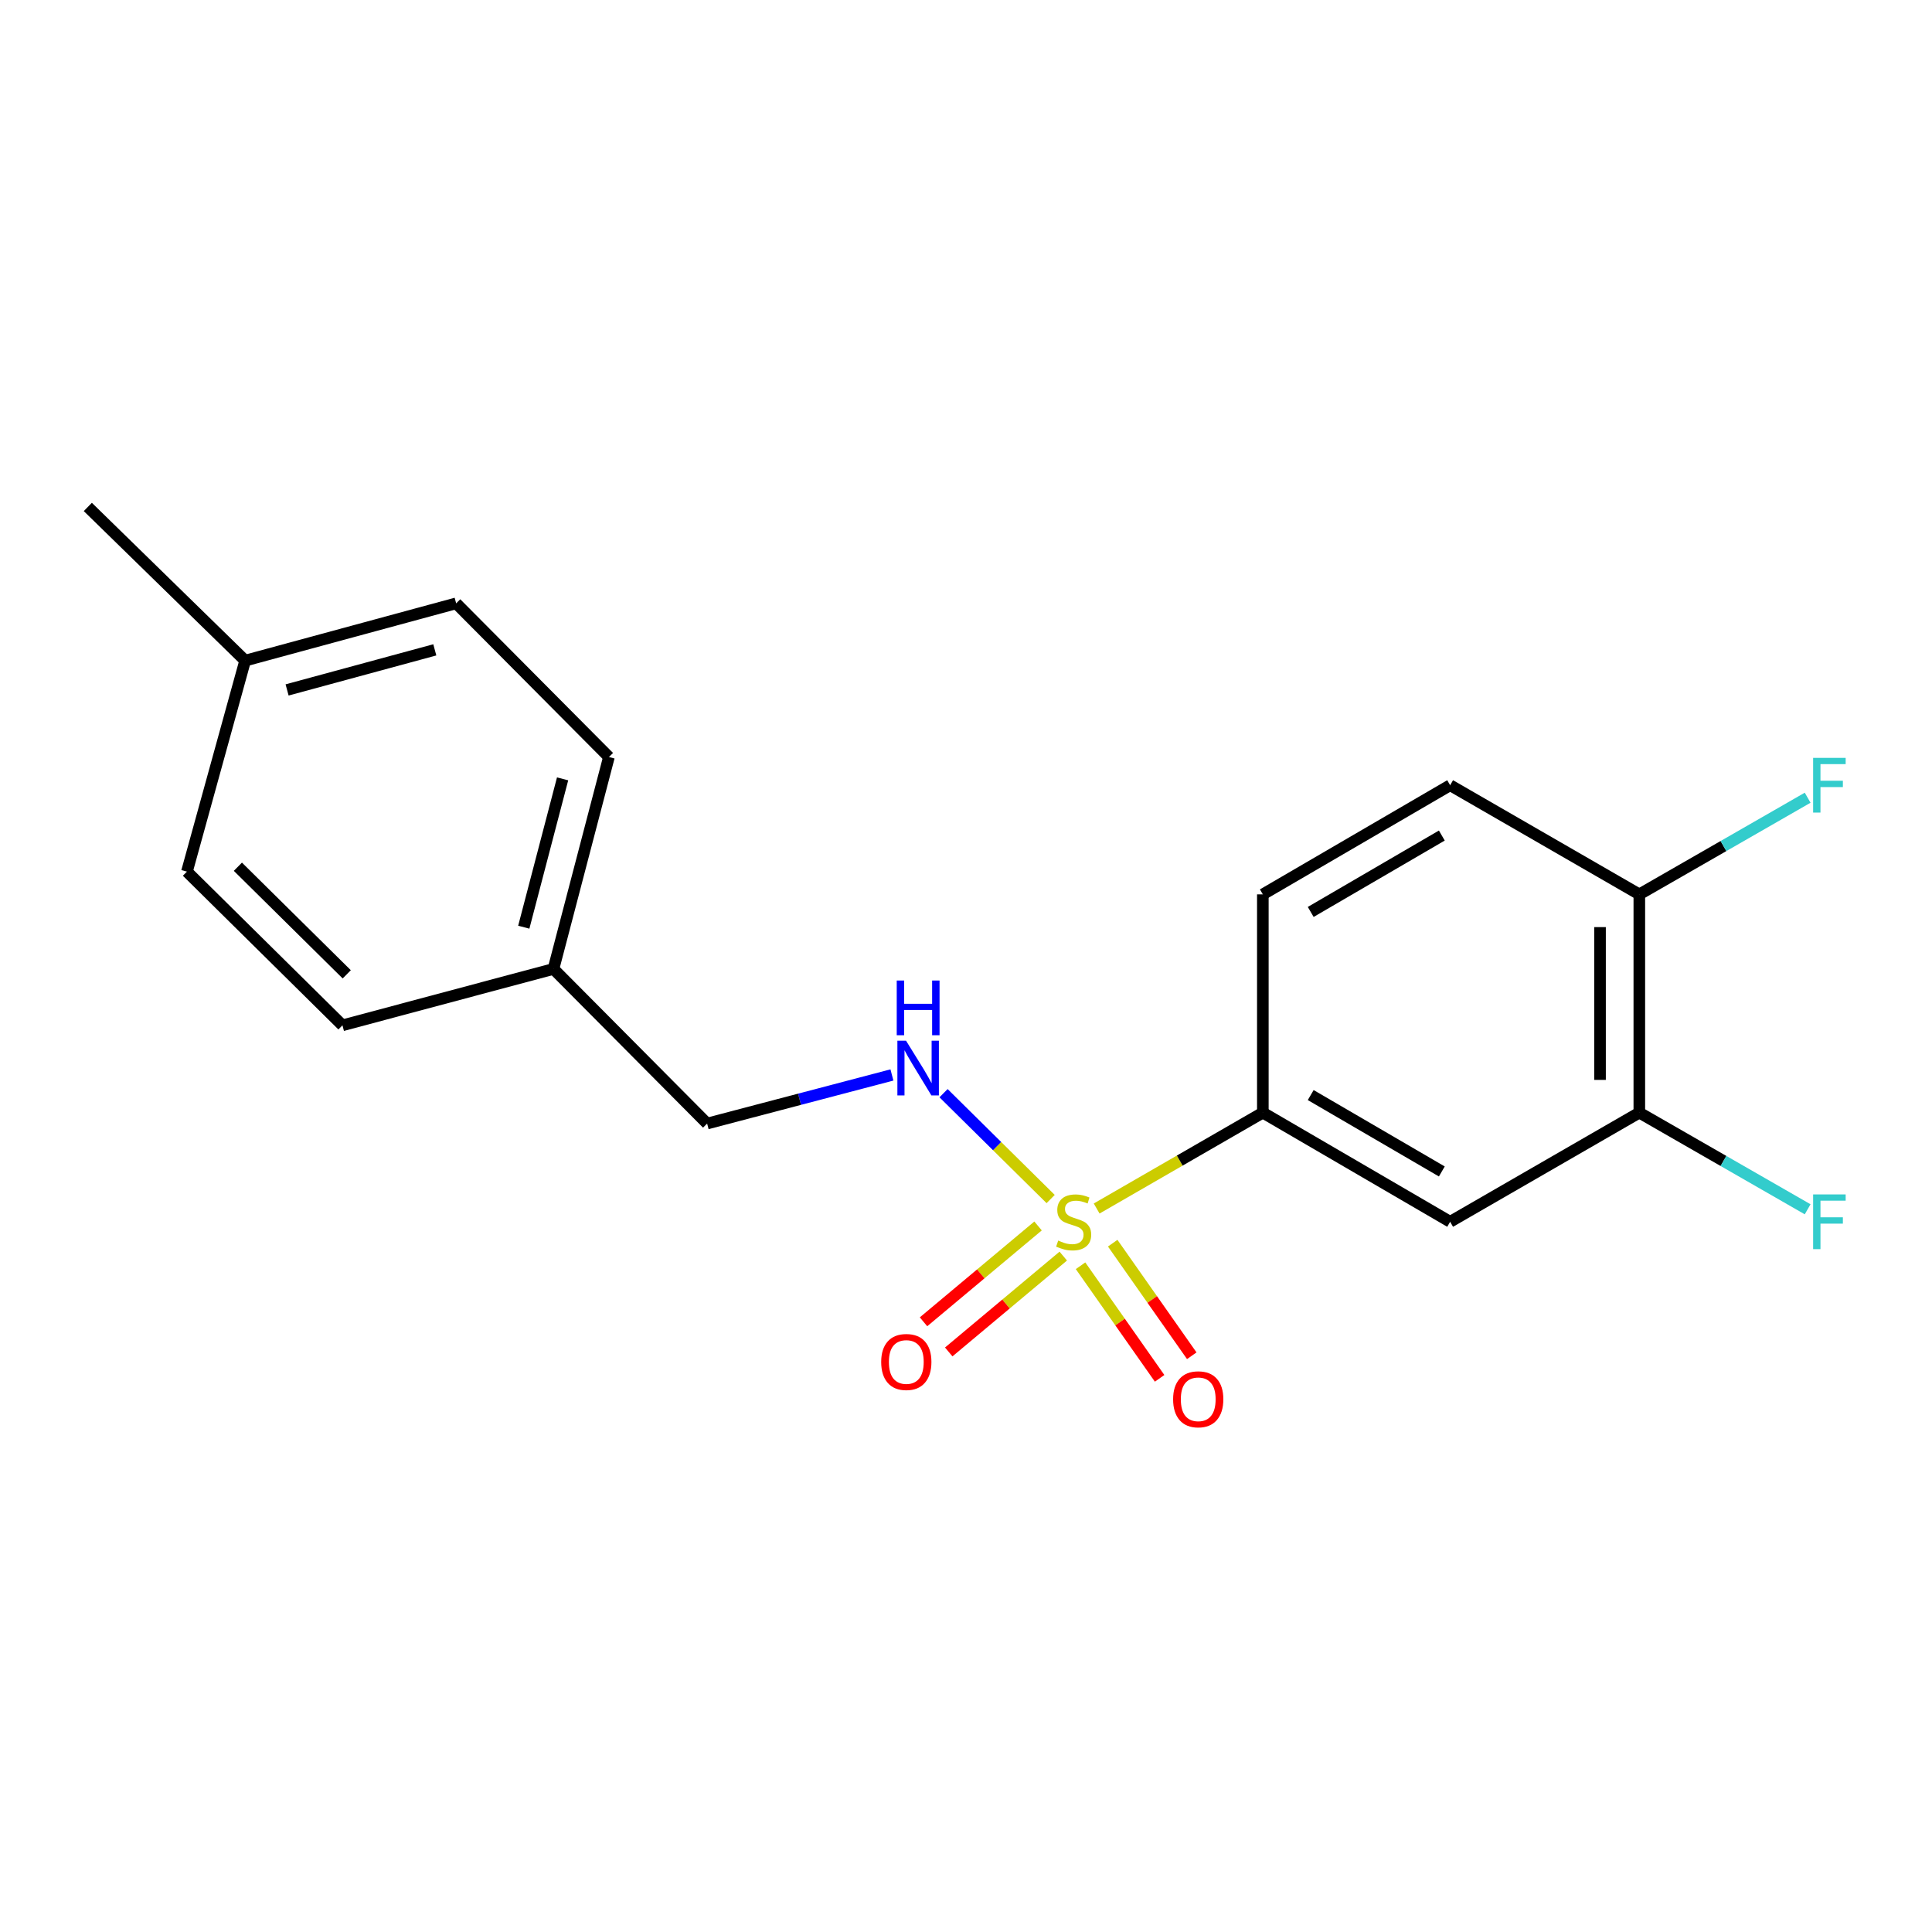 <?xml version='1.0' encoding='iso-8859-1'?>
<svg version='1.1' baseProfile='full'
              xmlns='http://www.w3.org/2000/svg'
                      xmlns:rdkit='http://www.rdkit.org/xml'
                      xmlns:xlink='http://www.w3.org/1999/xlink'
                  xml:space='preserve'
width='1000px' height='1000px' viewBox='0 0 1000 1000'>
<!-- END OF HEADER -->
<rect style='opacity:1.0;fill:#FFFFFF;stroke:none' width='1000' height='1000' x='0' y='0'> </rect>
<path class='bond-0' d='M 567.63,625.522 L 610.637,600.712' style='fill:none;fill-rule:evenodd;stroke:#CCCC00;stroke-width:6px;stroke-linecap:butt;stroke-linejoin:miter;stroke-opacity:1' />
<path class='bond-0' d='M 610.637,600.712 L 653.643,575.902' style='fill:none;fill-rule:evenodd;stroke:#000000;stroke-width:6px;stroke-linecap:butt;stroke-linejoin:miter;stroke-opacity:1' />
<path class='bond-1' d='M 543.815,620.62 L 516.096,593.225' style='fill:none;fill-rule:evenodd;stroke:#CCCC00;stroke-width:6px;stroke-linecap:butt;stroke-linejoin:miter;stroke-opacity:1' />
<path class='bond-1' d='M 516.096,593.225 L 488.378,565.829' style='fill:none;fill-rule:evenodd;stroke:#0000FF;stroke-width:6px;stroke-linecap:butt;stroke-linejoin:miter;stroke-opacity:1' />
<path class='bond-4' d='M 537.295,634.555 L 507.654,659.359' style='fill:none;fill-rule:evenodd;stroke:#CCCC00;stroke-width:6px;stroke-linecap:butt;stroke-linejoin:miter;stroke-opacity:1' />
<path class='bond-4' d='M 507.654,659.359 L 478.013,684.163' style='fill:none;fill-rule:evenodd;stroke:#FF0000;stroke-width:6px;stroke-linecap:butt;stroke-linejoin:miter;stroke-opacity:1' />
<path class='bond-4' d='M 550.346,650.15 L 520.705,674.955' style='fill:none;fill-rule:evenodd;stroke:#CCCC00;stroke-width:6px;stroke-linecap:butt;stroke-linejoin:miter;stroke-opacity:1' />
<path class='bond-4' d='M 520.705,674.955 L 491.064,699.759' style='fill:none;fill-rule:evenodd;stroke:#FF0000;stroke-width:6px;stroke-linecap:butt;stroke-linejoin:miter;stroke-opacity:1' />
<path class='bond-5' d='M 559.288,655.155 L 579.752,684.289' style='fill:none;fill-rule:evenodd;stroke:#CCCC00;stroke-width:6px;stroke-linecap:butt;stroke-linejoin:miter;stroke-opacity:1' />
<path class='bond-5' d='M 579.752,684.289 L 600.216,713.423' style='fill:none;fill-rule:evenodd;stroke:#FF0000;stroke-width:6px;stroke-linecap:butt;stroke-linejoin:miter;stroke-opacity:1' />
<path class='bond-5' d='M 575.929,643.466 L 596.393,672.601' style='fill:none;fill-rule:evenodd;stroke:#CCCC00;stroke-width:6px;stroke-linecap:butt;stroke-linejoin:miter;stroke-opacity:1' />
<path class='bond-5' d='M 596.393,672.601 L 616.857,701.735' style='fill:none;fill-rule:evenodd;stroke:#FF0000;stroke-width:6px;stroke-linecap:butt;stroke-linejoin:miter;stroke-opacity:1' />
<path class='bond-2' d='M 653.643,575.902 L 750.59,632.391' style='fill:none;fill-rule:evenodd;stroke:#000000;stroke-width:6px;stroke-linecap:butt;stroke-linejoin:miter;stroke-opacity:1' />
<path class='bond-2' d='M 678.424,566.804 L 746.287,606.347' style='fill:none;fill-rule:evenodd;stroke:#000000;stroke-width:6px;stroke-linecap:butt;stroke-linejoin:miter;stroke-opacity:1' />
<path class='bond-7' d='M 653.643,575.902 L 653.643,462.923' style='fill:none;fill-rule:evenodd;stroke:#000000;stroke-width:6px;stroke-linecap:butt;stroke-linejoin:miter;stroke-opacity:1' />
<path class='bond-9' d='M 461.663,556.398 L 413.837,568.974' style='fill:none;fill-rule:evenodd;stroke:#0000FF;stroke-width:6px;stroke-linecap:butt;stroke-linejoin:miter;stroke-opacity:1' />
<path class='bond-9' d='M 413.837,568.974 L 366.01,581.551' style='fill:none;fill-rule:evenodd;stroke:#000000;stroke-width:6px;stroke-linecap:butt;stroke-linejoin:miter;stroke-opacity:1' />
<path class='bond-3' d='M 750.59,632.391 L 848.509,575.902' style='fill:none;fill-rule:evenodd;stroke:#000000;stroke-width:6px;stroke-linecap:butt;stroke-linejoin:miter;stroke-opacity:1' />
<path class='bond-10' d='M 848.509,575.902 L 892.072,600.915' style='fill:none;fill-rule:evenodd;stroke:#000000;stroke-width:6px;stroke-linecap:butt;stroke-linejoin:miter;stroke-opacity:1' />
<path class='bond-10' d='M 892.072,600.915 L 935.635,625.928' style='fill:none;fill-rule:evenodd;stroke:#33CCCC;stroke-width:6px;stroke-linecap:butt;stroke-linejoin:miter;stroke-opacity:1' />
<path class='bond-19' d='M 848.509,575.902 L 848.509,462.923' style='fill:none;fill-rule:evenodd;stroke:#000000;stroke-width:6px;stroke-linecap:butt;stroke-linejoin:miter;stroke-opacity:1' />
<path class='bond-19' d='M 828.173,558.955 L 828.173,479.869' style='fill:none;fill-rule:evenodd;stroke:#000000;stroke-width:6px;stroke-linecap:butt;stroke-linejoin:miter;stroke-opacity:1' />
<path class='bond-6' d='M 848.509,462.923 L 750.59,406.433' style='fill:none;fill-rule:evenodd;stroke:#000000;stroke-width:6px;stroke-linecap:butt;stroke-linejoin:miter;stroke-opacity:1' />
<path class='bond-11' d='M 848.509,462.923 L 892.072,437.909' style='fill:none;fill-rule:evenodd;stroke:#000000;stroke-width:6px;stroke-linecap:butt;stroke-linejoin:miter;stroke-opacity:1' />
<path class='bond-11' d='M 892.072,437.909 L 935.635,412.896' style='fill:none;fill-rule:evenodd;stroke:#33CCCC;stroke-width:6px;stroke-linecap:butt;stroke-linejoin:miter;stroke-opacity:1' />
<path class='bond-8' d='M 653.643,462.923 L 750.59,406.433' style='fill:none;fill-rule:evenodd;stroke:#000000;stroke-width:6px;stroke-linecap:butt;stroke-linejoin:miter;stroke-opacity:1' />
<path class='bond-8' d='M 678.424,472.02 L 746.287,432.478' style='fill:none;fill-rule:evenodd;stroke:#000000;stroke-width:6px;stroke-linecap:butt;stroke-linejoin:miter;stroke-opacity:1' />
<path class='bond-12' d='M 366.01,581.551 L 286.473,501.516' style='fill:none;fill-rule:evenodd;stroke:#000000;stroke-width:6px;stroke-linecap:butt;stroke-linejoin:miter;stroke-opacity:1' />
<path class='bond-14' d='M 286.473,501.516 L 177.256,530.71' style='fill:none;fill-rule:evenodd;stroke:#000000;stroke-width:6px;stroke-linecap:butt;stroke-linejoin:miter;stroke-opacity:1' />
<path class='bond-15' d='M 286.473,501.516 L 315.181,391.836' style='fill:none;fill-rule:evenodd;stroke:#000000;stroke-width:6px;stroke-linecap:butt;stroke-linejoin:miter;stroke-opacity:1' />
<path class='bond-15' d='M 271.105,479.915 L 291.201,403.139' style='fill:none;fill-rule:evenodd;stroke:#000000;stroke-width:6px;stroke-linecap:butt;stroke-linejoin:miter;stroke-opacity:1' />
<path class='bond-13' d='M 126.89,341.933 L 236.107,312.288' style='fill:none;fill-rule:evenodd;stroke:#000000;stroke-width:6px;stroke-linecap:butt;stroke-linejoin:miter;stroke-opacity:1' />
<path class='bond-13' d='M 148.6,357.113 L 225.051,336.361' style='fill:none;fill-rule:evenodd;stroke:#000000;stroke-width:6px;stroke-linecap:butt;stroke-linejoin:miter;stroke-opacity:1' />
<path class='bond-18' d='M 126.89,341.933 L 45.455,262.396' style='fill:none;fill-rule:evenodd;stroke:#000000;stroke-width:6px;stroke-linecap:butt;stroke-linejoin:miter;stroke-opacity:1' />
<path class='bond-20' d='M 126.89,341.933 L 96.758,451.15' style='fill:none;fill-rule:evenodd;stroke:#000000;stroke-width:6px;stroke-linecap:butt;stroke-linejoin:miter;stroke-opacity:1' />
<path class='bond-17' d='M 177.256,530.71 L 96.758,451.15' style='fill:none;fill-rule:evenodd;stroke:#000000;stroke-width:6px;stroke-linecap:butt;stroke-linejoin:miter;stroke-opacity:1' />
<path class='bond-17' d='M 179.477,504.312 L 123.128,448.62' style='fill:none;fill-rule:evenodd;stroke:#000000;stroke-width:6px;stroke-linecap:butt;stroke-linejoin:miter;stroke-opacity:1' />
<path class='bond-16' d='M 315.181,391.836 L 236.107,312.288' style='fill:none;fill-rule:evenodd;stroke:#000000;stroke-width:6px;stroke-linecap:butt;stroke-linejoin:miter;stroke-opacity:1' />
<path  class='atom-0' d='M 547.724 642.111
Q 548.044 642.231, 549.364 642.791
Q 550.684 643.351, 552.124 643.711
Q 553.604 644.031, 555.044 644.031
Q 557.724 644.031, 559.284 642.751
Q 560.844 641.431, 560.844 639.151
Q 560.844 637.591, 560.044 636.631
Q 559.284 635.671, 558.084 635.151
Q 556.884 634.631, 554.884 634.031
Q 552.364 633.271, 550.844 632.551
Q 549.364 631.831, 548.284 630.311
Q 547.244 628.791, 547.244 626.231
Q 547.244 622.671, 549.644 620.471
Q 552.084 618.271, 556.884 618.271
Q 560.164 618.271, 563.884 619.831
L 562.964 622.911
Q 559.564 621.511, 557.004 621.511
Q 554.244 621.511, 552.724 622.671
Q 551.204 623.791, 551.244 625.751
Q 551.244 627.271, 552.004 628.191
Q 552.804 629.111, 553.924 629.631
Q 555.084 630.151, 557.004 630.751
Q 559.564 631.551, 561.084 632.351
Q 562.604 633.151, 563.684 634.791
Q 564.804 636.391, 564.804 639.151
Q 564.804 643.071, 562.164 645.191
Q 559.564 647.271, 555.204 647.271
Q 552.684 647.271, 550.764 646.711
Q 548.884 646.191, 546.644 645.271
L 547.724 642.111
' fill='#CCCC00'/>
<path  class='atom-2' d='M 468.967 538.671
L 478.247 553.671
Q 479.167 555.151, 480.647 557.831
Q 482.127 560.511, 482.207 560.671
L 482.207 538.671
L 485.967 538.671
L 485.967 566.991
L 482.087 566.991
L 472.127 550.591
Q 470.967 548.671, 469.727 546.471
Q 468.527 544.271, 468.167 543.591
L 468.167 566.991
L 464.487 566.991
L 464.487 538.671
L 468.967 538.671
' fill='#0000FF'/>
<path  class='atom-2' d='M 464.147 507.519
L 467.987 507.519
L 467.987 519.559
L 482.467 519.559
L 482.467 507.519
L 486.307 507.519
L 486.307 535.839
L 482.467 535.839
L 482.467 522.759
L 467.987 522.759
L 467.987 535.839
L 464.147 535.839
L 464.147 507.519
' fill='#0000FF'/>
<path  class='atom-5' d='M 456.103 704.958
Q 456.103 698.158, 459.463 694.358
Q 462.823 690.558, 469.103 690.558
Q 475.383 690.558, 478.743 694.358
Q 482.103 698.158, 482.103 704.958
Q 482.103 711.838, 478.703 715.758
Q 475.303 719.638, 469.103 719.638
Q 462.863 719.638, 459.463 715.758
Q 456.103 711.878, 456.103 704.958
M 469.103 716.438
Q 473.423 716.438, 475.743 713.558
Q 478.103 710.638, 478.103 704.958
Q 478.103 699.398, 475.743 696.598
Q 473.423 693.758, 469.103 693.758
Q 464.783 693.758, 462.423 696.558
Q 460.103 699.358, 460.103 704.958
Q 460.103 710.678, 462.423 713.558
Q 464.783 716.438, 469.103 716.438
' fill='#FF0000'/>
<path  class='atom-6' d='M 607.201 724.267
Q 607.201 717.467, 610.561 713.667
Q 613.921 709.867, 620.201 709.867
Q 626.481 709.867, 629.841 713.667
Q 633.201 717.467, 633.201 724.267
Q 633.201 731.147, 629.801 735.067
Q 626.401 738.947, 620.201 738.947
Q 613.961 738.947, 610.561 735.067
Q 607.201 731.187, 607.201 724.267
M 620.201 735.747
Q 624.521 735.747, 626.841 732.867
Q 629.201 729.947, 629.201 724.267
Q 629.201 718.707, 626.841 715.907
Q 624.521 713.067, 620.201 713.067
Q 615.881 713.067, 613.521 715.867
Q 611.201 718.667, 611.201 724.267
Q 611.201 729.987, 613.521 732.867
Q 615.881 735.747, 620.201 735.747
' fill='#FF0000'/>
<path  class='atom-11' d='M 938.471 618.231
L 955.311 618.231
L 955.311 621.471
L 942.271 621.471
L 942.271 630.071
L 953.871 630.071
L 953.871 633.351
L 942.271 633.351
L 942.271 646.551
L 938.471 646.551
L 938.471 618.231
' fill='#33CCCC'/>
<path  class='atom-12' d='M 938.471 392.273
L 955.311 392.273
L 955.311 395.513
L 942.271 395.513
L 942.271 404.113
L 953.871 404.113
L 953.871 407.393
L 942.271 407.393
L 942.271 420.593
L 938.471 420.593
L 938.471 392.273
' fill='#33CCCC'/>
</svg>
